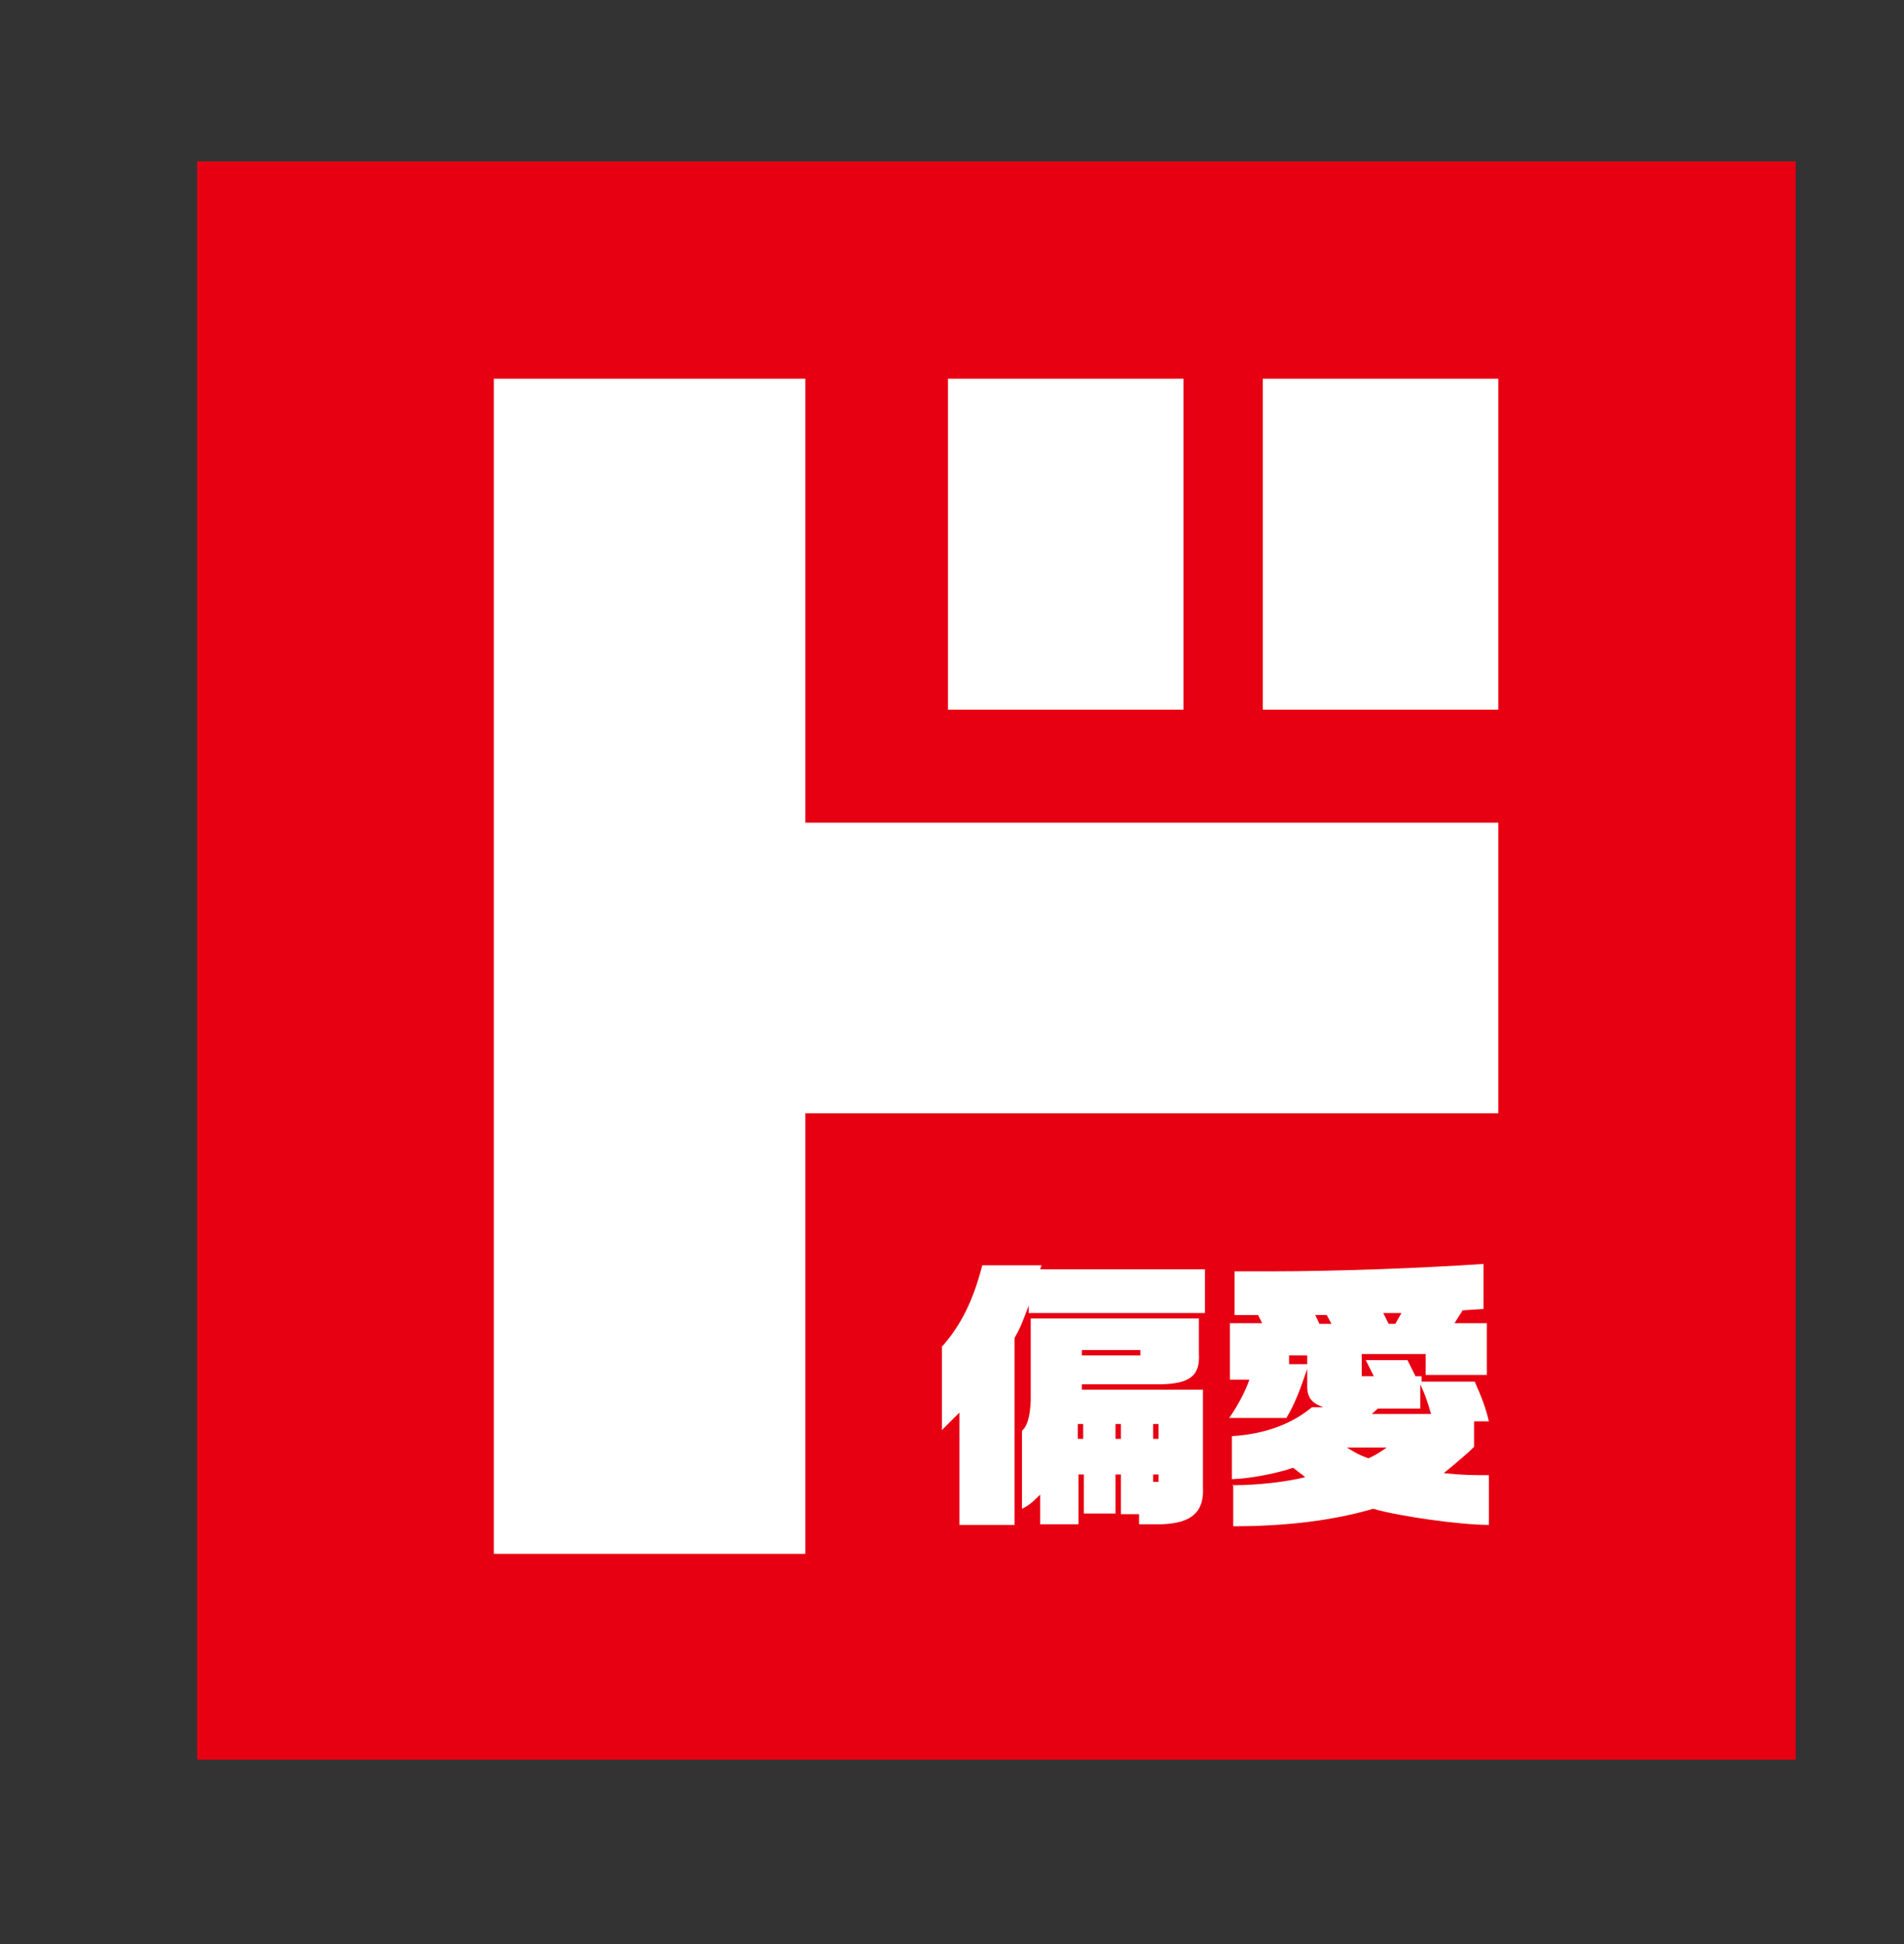 <?xml version="1.0" encoding="UTF-8"?>
<svg id="_レイヤー_1" data-name="レイヤー_1" xmlns="http://www.w3.org/2000/svg" version="1.1" viewBox="0 0 283 289">
  <rect x="0" y="0" width="283" height="289" fill="#333333" stroke="none"/>
  <!-- Generator: Adobe Illustrator 30.0.0, SVG Export Plug-In . SVG Version: 2.1.1 Build 123)  -->
  <defs>
    <style>
      .st0 {
        fill: #fff;
      }

      .st1 {
        fill: #e60012;
      }
    </style>
  </defs>
  <rect class="st1" x="29.3" y="24" width="237.6" height="237.6"/>
  <g>
    <path class="st0" d="M73.4,56.3v174.7h46.3v-65.5h103v-43.2h-103V56.3h-46.3Z"/>
    <path class="st0" d="M140.9,56.3h35v49.2h-35v-49.2Z"/>
    <path class="st0" d="M187.7,56.3h35v49.2h-35v-49.2Z"/>
    <g>
      <path class="st0" d="M140.1,200.1c2.7-3.1,4.5-6.6,5.9-12h8.8l-.2.6h24.5v6.5h-26.2v-1.1c-1.1,2.9-1.3,3.4-2.1,4.8v27.8h-8.2v-16.7c-.5.5-1.4,1.4-2.6,2.6v-12.5ZM178.2,196v5.2c.2,3.3-1.3,4.5-5.7,4.6h-11.7v.8h18v14.5c.2,3.7-1.7,5.3-6,5.5h-3.5v-1.5h-2.7v-5.9h-.8v5.8h-4.7v-5.8h-.8v7.4h-5.7v-4.4c-1.2,1.2-1.7,1.6-2.7,2.1v-11.6c.8-.7,1.2-2.1,1.3-4.5v-12.2h25.2ZM161,213.9v-2.2h-.8v2.2h.8ZM169.5,201.5v-.8h-8.7v.8h8.7ZM166.6,213.9v-2.2h-.8v2.2h.8ZM172.2,213.9v-2.2h-.8v2.2h.8ZM172.2,220.3v-1.1h-.8v1.1h.8Z"/>
      <path class="st0" d="M183.1,220.8c3.9,0,8.1-.5,10.9-1.2-.6-.5-.8-.6-1.8-1.4-2.6.9-6.4,1.6-9.1,1.7v-6.4c4.9-.3,8.9-1.8,11.9-4.3h1.7c-1.7-.6-2.4-1.4-2.4-3.1v-2.6c-1.2,3.5-1.9,5.3-3.1,7.3h-8.5c1.4-2,2.5-4.2,3-5.7h-2.9v-8.4h4.8l-.6-1.2c-.8,0-1.4,0-1.7,0s-1,0-1.8,0v-6.5c2.3,0,4.2,0,5.3,0,10.3,0,22.8-.5,31.7-1.1v6.7c-1.4.1-1.6.1-3.1.2l-1.2,1.9h4.8v7.7h-9.1v-3.1h-9.5v3.3h1.8l-1.2-2.4h6.2l1.2,2.4h.9v.8h7.9c1.1,2.5,1.6,3.8,2.1,5.9h-2.2v3.8c-.8.8-2.3,2.1-4.5,3.9,2.9.3,4.2.3,6.7.3v7.4c-4.1,0-13-1.2-17.2-2.4-5.8,1.7-12.7,2.6-20.8,2.6v-6.2ZM194.3,202.8v-1.3h-2.7v1.3h2.7ZM197.9,196.8l-.7-1.3h-1.7l.6,1.3h1.7ZM200.2,215.2c1.3.8,1.8,1.1,3.2,1.6,1.3-.6,1.7-.9,2.7-1.6h-6ZM212.7,210.2c-.6-2.1-.9-2.9-1.6-4.4v3.6h-6.3l-.9.8h8.8ZM207.4,196.8l.9-1.6h-2.7s.8,1.6.8,1.6h1Z"/>
    </g>
  </g>
</svg>